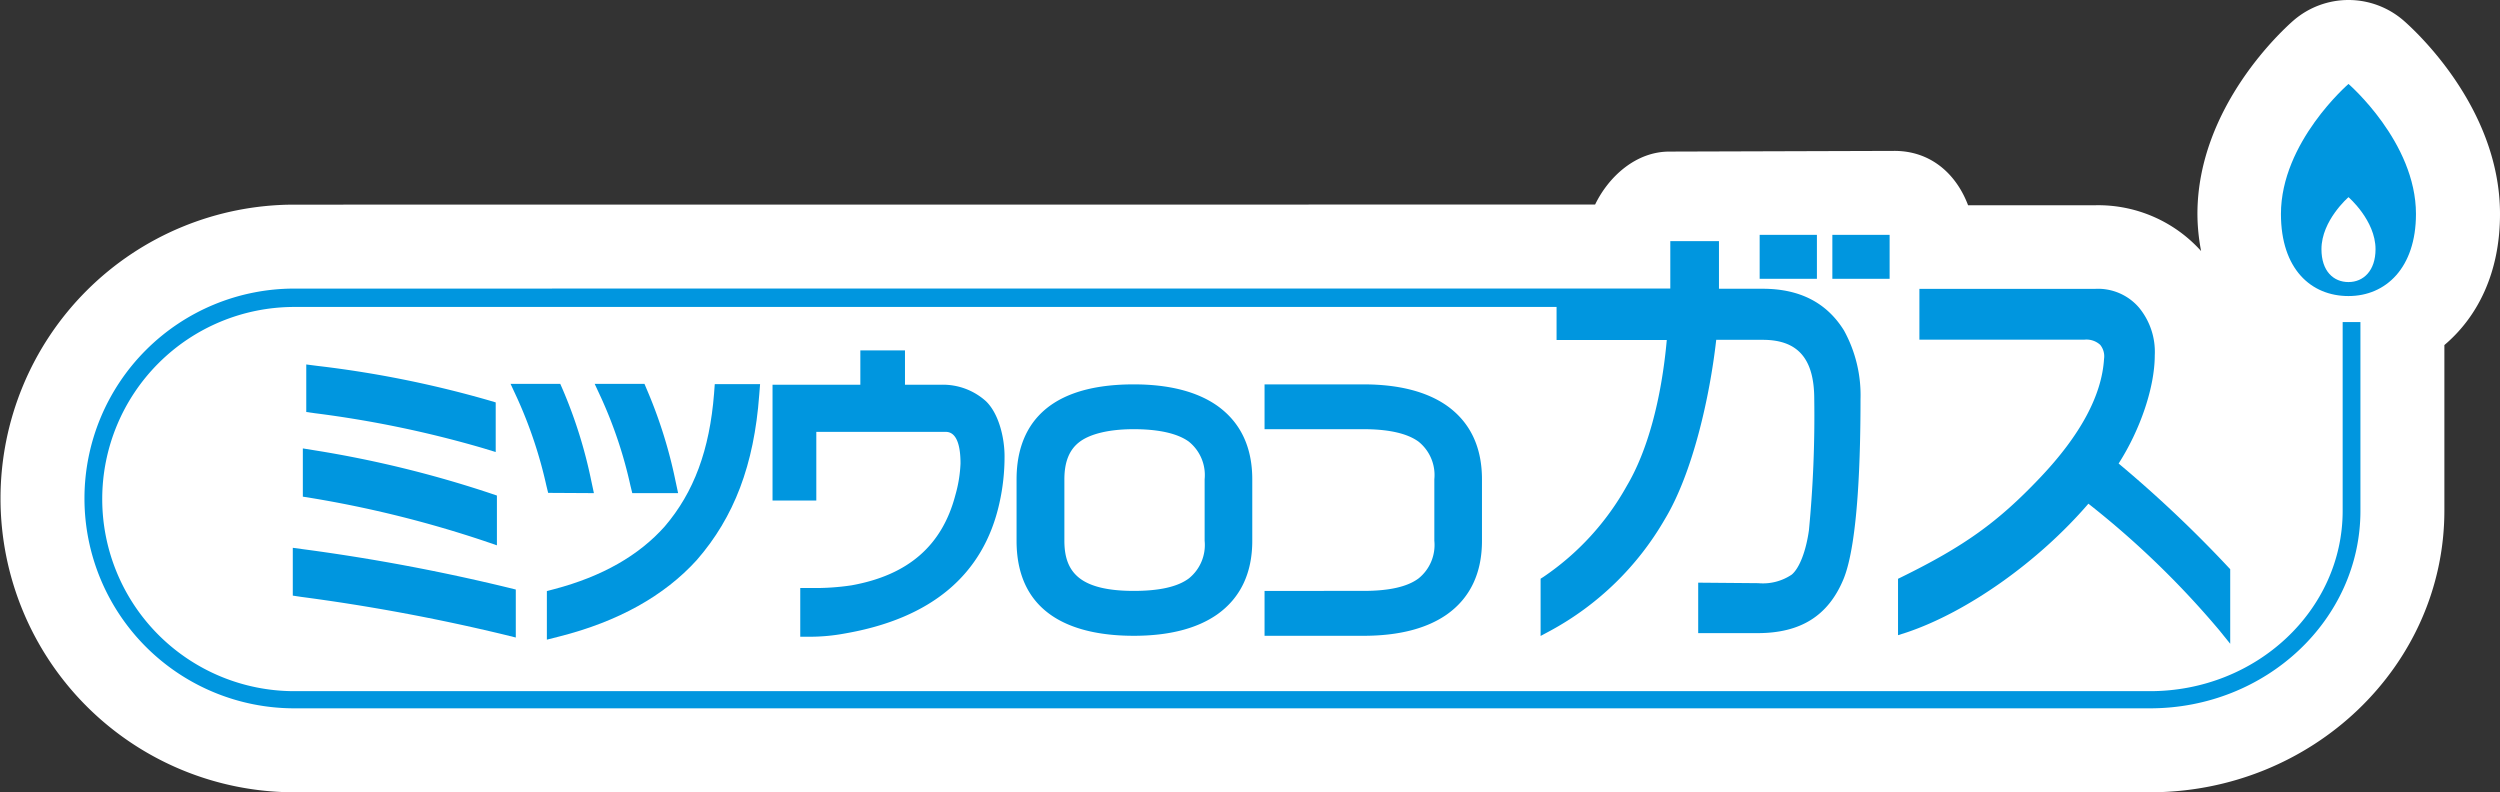 <svg xmlns="http://www.w3.org/2000/svg" viewBox="0 0 291.25 92.3"><rect x="0" y="0" width="291.25" height="92.3" fill="#333333" stroke="none"/><defs><style>.cls-1{fill:#fff;}.cls-2{fill:#0096df;}</style></defs><g id="レイヤー_2" data-name="レイヤー 2"><g id="ライトボックス"><path class="cls-1" d="M34.29,23.84a34.23,34.23,0,1,0,0,68.46H250.48c18.9,0,34.29-14.72,34.29-32.82V40.2c3.82-3.23,6.48-8.34,6.48-15.27,0-12.49-10.11-21.56-11.26-22.56a9.8,9.8,0,0,0-12.78,0C266.06,3.37,256,12.44,256,24.93a23.18,23.18,0,0,0,.43,4.32,16.12,16.12,0,0,0-12.25-5.34H229.28c-1.4-3.7-4.39-6.33-8.57-6.33l-26.24.08c-3.87,0-7.06,2.9-8.64,6.17Z"/><path class="cls-2" d="M56.34,63l1.55.53v-5.8l-.8-.27a129.46,129.46,0,0,0-20.45-5l-1.36-.22v5.62l1,.16A130.39,130.39,0,0,1,56.34,63Z"/><path class="cls-2" d="M35.44,64l-1.33-.18v5.57l1,.15a227.84,227.84,0,0,1,23.52,4.37l1.46.36V68.68l-.89-.22A228.83,228.83,0,0,0,35.44,64Z"/><path class="cls-2" d="M56.24,52.2l1.51.46V46.88l-.84-.25a124.44,124.44,0,0,0-19.91-4l-1.32-.17V48l1,.14A126.47,126.47,0,0,1,56.24,52.2Z"/><path class="cls-2" d="M73.44,56.55l.22.9H79L78.69,56a55.15,55.15,0,0,0-3.31-10.57l-.3-.71h-5.8l.77,1.66A51,51,0,0,1,73.44,56.55Z"/><path class="cls-2" d="M83.19,45.83c-.52,6.6-2.35,11.52-5.74,15.49-3,3.38-7.29,5.84-12.87,7.31l-.87.23v5.66l1.46-.37c6.86-1.74,12.23-4.74,16-8.9,4.36-5,6.68-11.1,7.28-19.24l.1-1.26H83.27Z"/><path class="cls-2" d="M69.19,57.45,68.88,56a55.14,55.14,0,0,0-3.3-10.57l-.31-.71H59.48l.77,1.66a51.69,51.69,0,0,1,3.39,10.14l.22.9Z"/><path class="cls-2" d="M109.67,44.82h-4.24v-4h-5.2v4H90V58.31h5.1v-8h15c.44,0,1.8,0,1.8,3.68a15.54,15.54,0,0,1-.6,3.69c-1.54,5.88-5.49,9.32-12.09,10.51a28.3,28.3,0,0,1-4.78.31H93.23v5.68l1.2,0a22.35,22.35,0,0,0,4-.38c10.09-1.75,16.15-6.85,18-15.18a24.72,24.72,0,0,0,.6-5.47c0-2.17-.68-5-2.19-6.43A7.49,7.49,0,0,0,109.67,44.82Z"/><path class="cls-2" d="M141.81,47.27c-2.35-1.65-5.62-2.49-9.73-2.49-11.29,0-13.65,6-13.65,11.06V63c0,9.15,7.42,11.07,13.65,11.07,4.11,0,7.38-.84,9.74-2.5,2.7-1.92,4.07-4.81,4.07-8.57V55.84C145.89,52.08,144.52,49.2,141.81,47.27ZM124,63V55.84c0-2.06.59-3.49,1.81-4.39S129.2,50,132.08,50s5.1.49,6.42,1.45a5,5,0,0,1,1.84,4.38V63a5,5,0,0,1-1.83,4.38c-1.33,1-3.49,1.46-6.43,1.46s-5-.49-6.27-1.45S124,65,124,63Z"/><path class="cls-2" d="M168.57,47.27c-2.35-1.65-5.62-2.49-9.73-2.49H147.32V50h11.52c2.94,0,5.1.49,6.42,1.45a5,5,0,0,1,1.84,4.38V63a5,5,0,0,1-1.83,4.38c-1.33,1-3.49,1.46-6.43,1.46H147.32v5.23h11.52c4.11,0,7.38-.84,9.74-2.5,2.7-1.92,4.07-4.81,4.07-8.57V55.84C172.65,52.08,171.28,49.2,168.57,47.27Z"/><path class="cls-2" d="M259.62,66.1A144,144,0,0,0,246.82,54c2.56-4,4.21-8.93,4.21-12.61a8.09,8.09,0,0,0-1.85-5.57,6.29,6.29,0,0,0-5.05-2.17H223.61v5.92h19.23a2.38,2.38,0,0,1,1.83.6,2.12,2.12,0,0,1,.45,1.65c-.26,4.25-2.77,8.9-7.45,13.83-4.94,5.21-8.86,8-16.14,11.58l-.41.2V74l1-.32c7.1-2.39,15.37-8.25,21.18-15a103.55,103.55,0,0,1,15.27,14.77L259.82,75V66.31Z"/><rect class="cls-2" x="205" y="27.36" width="6.67" height="5.12"/><rect class="cls-2" x="213.47" y="27.36" width="6.67" height="5.12"/><path class="cls-2" d="M273.6,9.78s-7.87,6.78-7.87,15.15c0,6.43,3.52,9.56,7.87,9.56s7.86-3.29,7.86-9.56C281.46,16.56,273.6,9.78,273.6,9.78Zm0,23.08c-1.74,0-3.15-1.26-3.15-3.83,0-3.35,3.15-6.06,3.15-6.06s3.15,2.71,3.15,6.06C276.75,31.54,275.34,32.86,273.6,32.86Z"/><path class="cls-2" d="M34.29,33.62a24.45,24.45,0,1,0,0,48.9H250.48c13.51,0,24.51-10.33,24.51-23v-22h-2.07v22c0,11.57-10.07,21-22.44,21H34.29a22.38,22.38,0,1,1,0-44.76H181.34v3.85h12.84c-.63,7-2.28,13-4.66,17a31,31,0,0,1-9.71,10.6l-.33.21v6.67l1.08-.58a34.22,34.22,0,0,0,13.38-13c3.26-5.39,5.25-14.27,6-20.92h5.42c4.1,0,6,2.2,6,6.91a139.23,139.23,0,0,1-.62,15.28c-.34,2.42-1.1,4.4-2,5.16a6,6,0,0,1-3.9,1l-7-.06v5.88h6.91c5,0,8.22-2,10-6.25s2-14.92,2-21a15.65,15.65,0,0,0-1.92-8c-2-3.23-5.14-4.87-9.47-4.87h-5.1V28.09h-5.67v5.52Z"/></g></g></svg>
